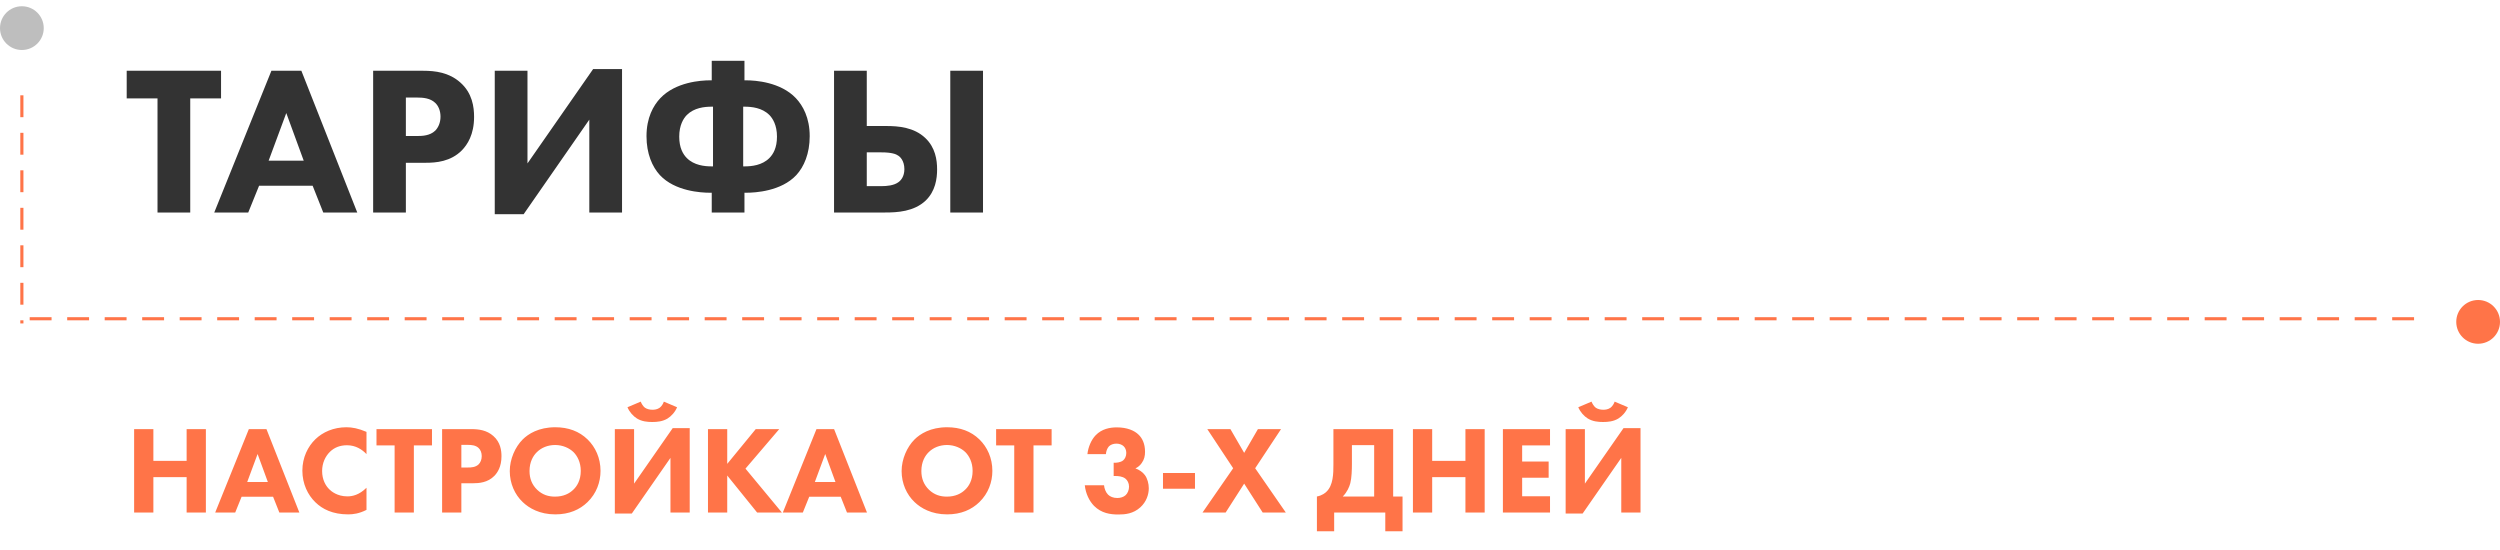 <?xml version="1.0" encoding="UTF-8"?> <svg xmlns="http://www.w3.org/2000/svg" width="400" height="88" viewBox="0 0 400 88" fill="none"><path d="M386 51H4" stroke="#FF7448" stroke-width="0.5" stroke-linecap="square" stroke-dasharray="3 3"></path><path d="M396.5 55C398.433 55 400 53.433 400 51.5C400 49.567 398.433 48 396.5 48C394.567 48 393 49.567 393 51.5C393 53.433 394.567 55 396.5 55Z" fill="#FF7448"></path><path d="M35.368 15.742H30.438V34H25.202V15.742H20.272V11.322H35.368V15.742ZM51.721 34L50.021 29.716H41.453L39.719 34H34.279L43.425 11.322H48.219L57.161 34H51.721ZM42.983 25.704H48.593L45.805 18.088L42.983 25.704ZM59.703 11.322H67.693C69.665 11.322 71.841 11.594 73.643 13.192C75.581 14.892 75.853 17.136 75.853 18.7C75.853 21.556 74.765 23.154 73.915 24.038C72.113 25.874 69.733 26.044 68.135 26.044H64.939V34H59.703V11.322ZM64.939 15.606V21.76H66.809C67.523 21.76 68.781 21.726 69.631 20.91C70.107 20.434 70.481 19.652 70.481 18.666C70.481 17.714 70.141 16.932 69.631 16.456C68.849 15.708 67.727 15.606 66.707 15.606H64.939ZM79.16 11.322H84.396V26.146L94.902 11.05H99.526V34H94.29V19.142L83.784 34.272H79.16V11.322ZM113.878 34V30.838H113.606C112.144 30.838 107.996 30.6 105.582 28.016C104.358 26.69 103.44 24.582 103.44 21.794C103.44 18.836 104.528 16.898 105.65 15.708C108.098 13.124 112.144 12.852 113.606 12.852H113.878V9.724H119.114V12.852H119.386C120.848 12.852 124.894 13.124 127.342 15.708C128.464 16.898 129.552 18.836 129.552 21.794C129.552 24.582 128.634 26.69 127.41 28.016C124.996 30.6 120.848 30.838 119.386 30.838H119.114V34H113.878ZM114.082 17.068H113.878C112.722 17.068 111.056 17.238 109.9 18.394C109.356 18.938 108.676 20.026 108.676 21.862C108.676 23.664 109.288 24.684 109.9 25.296C111.056 26.452 112.722 26.622 113.878 26.622H114.082V17.068ZM118.91 17.068V26.622H119.114C120.27 26.622 121.936 26.452 123.092 25.296C123.704 24.684 124.316 23.664 124.316 21.862C124.316 20.026 123.636 18.938 123.092 18.394C121.936 17.238 120.27 17.068 119.114 17.068H118.91ZM152.045 11.322H157.281V34H152.045V11.322ZM133.447 34V11.322H138.683V20.162H141.811C143.749 20.162 146.231 20.366 148.033 22.066C149.665 23.596 149.937 25.602 149.937 27.098C149.937 28.594 149.665 30.6 148.101 32.096C146.231 33.864 143.545 34 141.641 34H133.447ZM138.683 24.378V29.784H140.995C141.913 29.784 143.001 29.682 143.715 29.172C144.123 28.9 144.701 28.254 144.701 27.064C144.701 25.636 143.919 25.024 143.749 24.922C143.375 24.65 142.661 24.378 141.029 24.378H138.683Z" fill="#333333"></path><path d="M24.54 68.66V73.74H29.86V68.66H32.94V82H29.86V76.34H24.54V82H21.46V68.66H24.54ZM44.694 82L43.694 79.48H38.654L37.635 82H34.434L39.815 68.66H42.635L47.895 82H44.694ZM39.554 77.12H42.855L41.215 72.64L39.554 77.12ZM58.639 78.04V81.58C57.459 82.18 56.499 82.3 55.699 82.3C53.239 82.3 51.579 81.46 50.459 80.36C49.259 79.2 48.379 77.44 48.379 75.3C48.379 73.2 49.259 71.44 50.459 70.28C51.639 69.14 53.359 68.36 55.439 68.36C56.319 68.36 57.339 68.54 58.639 69.1V72.66C57.959 71.94 56.939 71.24 55.519 71.24C54.399 71.24 53.499 71.6 52.799 72.28C52.059 73 51.539 74.08 51.539 75.36C51.539 76.74 52.099 77.72 52.699 78.3C52.979 78.58 53.939 79.42 55.579 79.42C56.379 79.42 57.459 79.2 58.639 78.04ZM69.118 71.26H66.218V82H63.138V71.26H60.238V68.66H69.118V71.26ZM70.737 68.66H75.437C76.597 68.66 77.877 68.82 78.937 69.76C80.077 70.76 80.237 72.08 80.237 73C80.237 74.68 79.597 75.62 79.097 76.14C78.037 77.22 76.637 77.32 75.697 77.32H73.817V82H70.737V68.66ZM73.817 71.18V74.8H74.917C75.337 74.8 76.077 74.78 76.577 74.3C76.857 74.02 77.077 73.56 77.077 72.98C77.077 72.42 76.877 71.96 76.577 71.68C76.117 71.24 75.457 71.18 74.857 71.18H73.817ZM88.843 68.36C90.923 68.36 92.663 69 94.003 70.3C95.263 71.52 96.083 73.28 96.083 75.34C96.083 77.12 95.443 78.94 94.003 80.34C92.763 81.54 91.083 82.3 88.843 82.3C86.343 82.3 84.643 81.3 83.643 80.34C82.363 79.14 81.563 77.34 81.563 75.38C81.563 73.46 82.423 71.52 83.623 70.32C84.523 69.42 86.183 68.36 88.843 68.36ZM88.823 71.2C87.663 71.2 86.623 71.62 85.903 72.34C85.323 72.9 84.723 73.88 84.723 75.36C84.723 76.58 85.123 77.56 85.943 78.36C86.803 79.18 87.763 79.46 88.803 79.46C90.163 79.46 91.123 78.96 91.763 78.32C92.283 77.82 92.923 76.88 92.923 75.34C92.923 73.96 92.363 72.94 91.763 72.34C91.103 71.7 90.043 71.2 88.823 71.2ZM98.374 68.66H101.454V77.38L107.634 68.5H110.354V82H107.274V73.26L101.094 82.16H98.374V68.66ZM106.214 64.26L108.334 65.16C107.994 65.96 107.414 66.58 106.814 66.96C106.014 67.44 105.154 67.52 104.354 67.52C103.574 67.52 102.714 67.44 101.914 66.96C101.314 66.58 100.734 65.96 100.394 65.16L102.514 64.26C102.654 64.62 102.914 65.02 103.174 65.22C103.474 65.44 103.934 65.56 104.394 65.56C104.694 65.56 105.174 65.52 105.574 65.22C105.874 64.98 106.114 64.58 106.214 64.26ZM116.356 68.66V74.22L120.916 68.66H124.676L119.276 74.98L125.096 82H121.136L116.356 76.08V82H113.276V68.66H116.356ZM135.515 82L134.515 79.48H129.475L128.455 82H125.255L130.635 68.66H133.455L138.715 82H135.515ZM130.375 77.12H133.675L132.035 72.64L130.375 77.12ZM151.538 68.36C153.618 68.36 155.358 69 156.698 70.3C157.958 71.52 158.778 73.28 158.778 75.34C158.778 77.12 158.138 78.94 156.698 80.34C155.458 81.54 153.778 82.3 151.538 82.3C149.038 82.3 147.338 81.3 146.338 80.34C145.058 79.14 144.258 77.34 144.258 75.38C144.258 73.46 145.118 71.52 146.318 70.32C147.218 69.42 148.878 68.36 151.538 68.36ZM151.518 71.2C150.358 71.2 149.318 71.62 148.598 72.34C148.018 72.9 147.418 73.88 147.418 75.36C147.418 76.58 147.818 77.56 148.638 78.36C149.498 79.18 150.458 79.46 151.498 79.46C152.858 79.46 153.818 78.96 154.458 78.32C154.978 77.82 155.618 76.88 155.618 75.34C155.618 73.96 155.058 72.94 154.458 72.34C153.798 71.7 152.738 71.2 151.518 71.2ZM168.259 71.26H165.359V82H162.279V71.26H159.379V68.66H168.259V71.26ZM176.946 72.66H173.986C174.106 71.54 174.606 70.36 175.306 69.64C176.286 68.62 177.586 68.38 178.686 68.38C180.326 68.38 181.506 68.88 182.186 69.56C182.746 70.1 183.206 70.98 183.206 72.28C183.206 72.94 183.086 73.52 182.666 74.1C182.386 74.5 182.046 74.76 181.666 74.94C182.226 75.14 182.826 75.52 183.186 76.02C183.586 76.56 183.806 77.4 183.806 78.12C183.806 79.14 183.406 80.3 182.466 81.16C181.326 82.2 180.026 82.32 178.946 82.32C177.646 82.32 176.226 82.12 175.046 80.94C174.286 80.16 173.706 78.98 173.566 77.64H176.646C176.686 78.16 176.926 78.78 177.286 79.14C177.606 79.46 178.126 79.68 178.766 79.68C179.286 79.68 179.786 79.52 180.106 79.22C180.426 78.92 180.646 78.4 180.646 77.86C180.646 77.3 180.386 76.84 180.066 76.58C179.586 76.2 178.886 76.16 178.426 76.16H178.186V74.04H178.366C178.546 74.04 179.266 74.02 179.706 73.66C179.986 73.42 180.206 73 180.206 72.46C180.206 72 180.026 71.62 179.766 71.38C179.526 71.16 179.126 70.98 178.626 70.98C178.106 70.98 177.686 71.16 177.426 71.42C177.146 71.72 176.966 72.24 176.946 72.66ZM186.078 78.2V75.68H191.198V78.2H186.078ZM192.407 82L197.307 74.92L193.167 68.66H196.867L199.067 72.46L201.267 68.66H204.967L200.827 74.92L205.727 82H202.027L199.067 77.38L196.107 82H192.407ZM213.346 68.66H222.906V79.44H224.406V85H221.646V82H213.466V85H210.706V79.44C211.566 79.28 212.086 78.82 212.206 78.7C213.326 77.66 213.346 75.76 213.346 74.3V68.66ZM216.306 71.22V74.2C216.306 75.12 216.266 76.5 216.046 77.32C215.886 77.9 215.566 78.7 214.846 79.44H219.866V71.22H216.306ZM229.149 68.66V73.74H234.469V68.66H237.549V82H234.469V76.34H229.149V82H226.069V68.66H229.149ZM248.004 68.66V71.26H243.544V73.84H247.784V76.44H243.544V79.4H248.004V82H240.464V68.66H248.004ZM250.503 68.66H253.583V77.38L259.763 68.5H262.483V82H259.403V73.26L253.223 82.16H250.503V68.66ZM258.343 64.26L260.463 65.16C260.123 65.96 259.543 66.58 258.943 66.96C258.143 67.44 257.283 67.52 256.483 67.52C255.703 67.52 254.843 67.44 254.043 66.96C253.443 66.58 252.863 65.96 252.523 65.16L254.643 64.26C254.783 64.62 255.043 65.02 255.303 65.22C255.603 65.44 256.063 65.56 256.523 65.56C256.823 65.56 257.303 65.52 257.703 65.22C258.003 64.98 258.243 64.58 258.343 64.26Z" fill="#FF7448"></path><path d="M3.5 15.5V51.5" stroke="#FF7448" stroke-width="0.5" stroke-linecap="square" stroke-dasharray="3 3"></path><path d="M3.5 8C5.433 8 7 6.433 7 4.5C7 2.567 5.433 1 3.5 1C1.567 1 0 2.567 0 4.5C0 6.433 1.567 8 3.5 8Z" fill="#BEBEBE"></path></svg> 